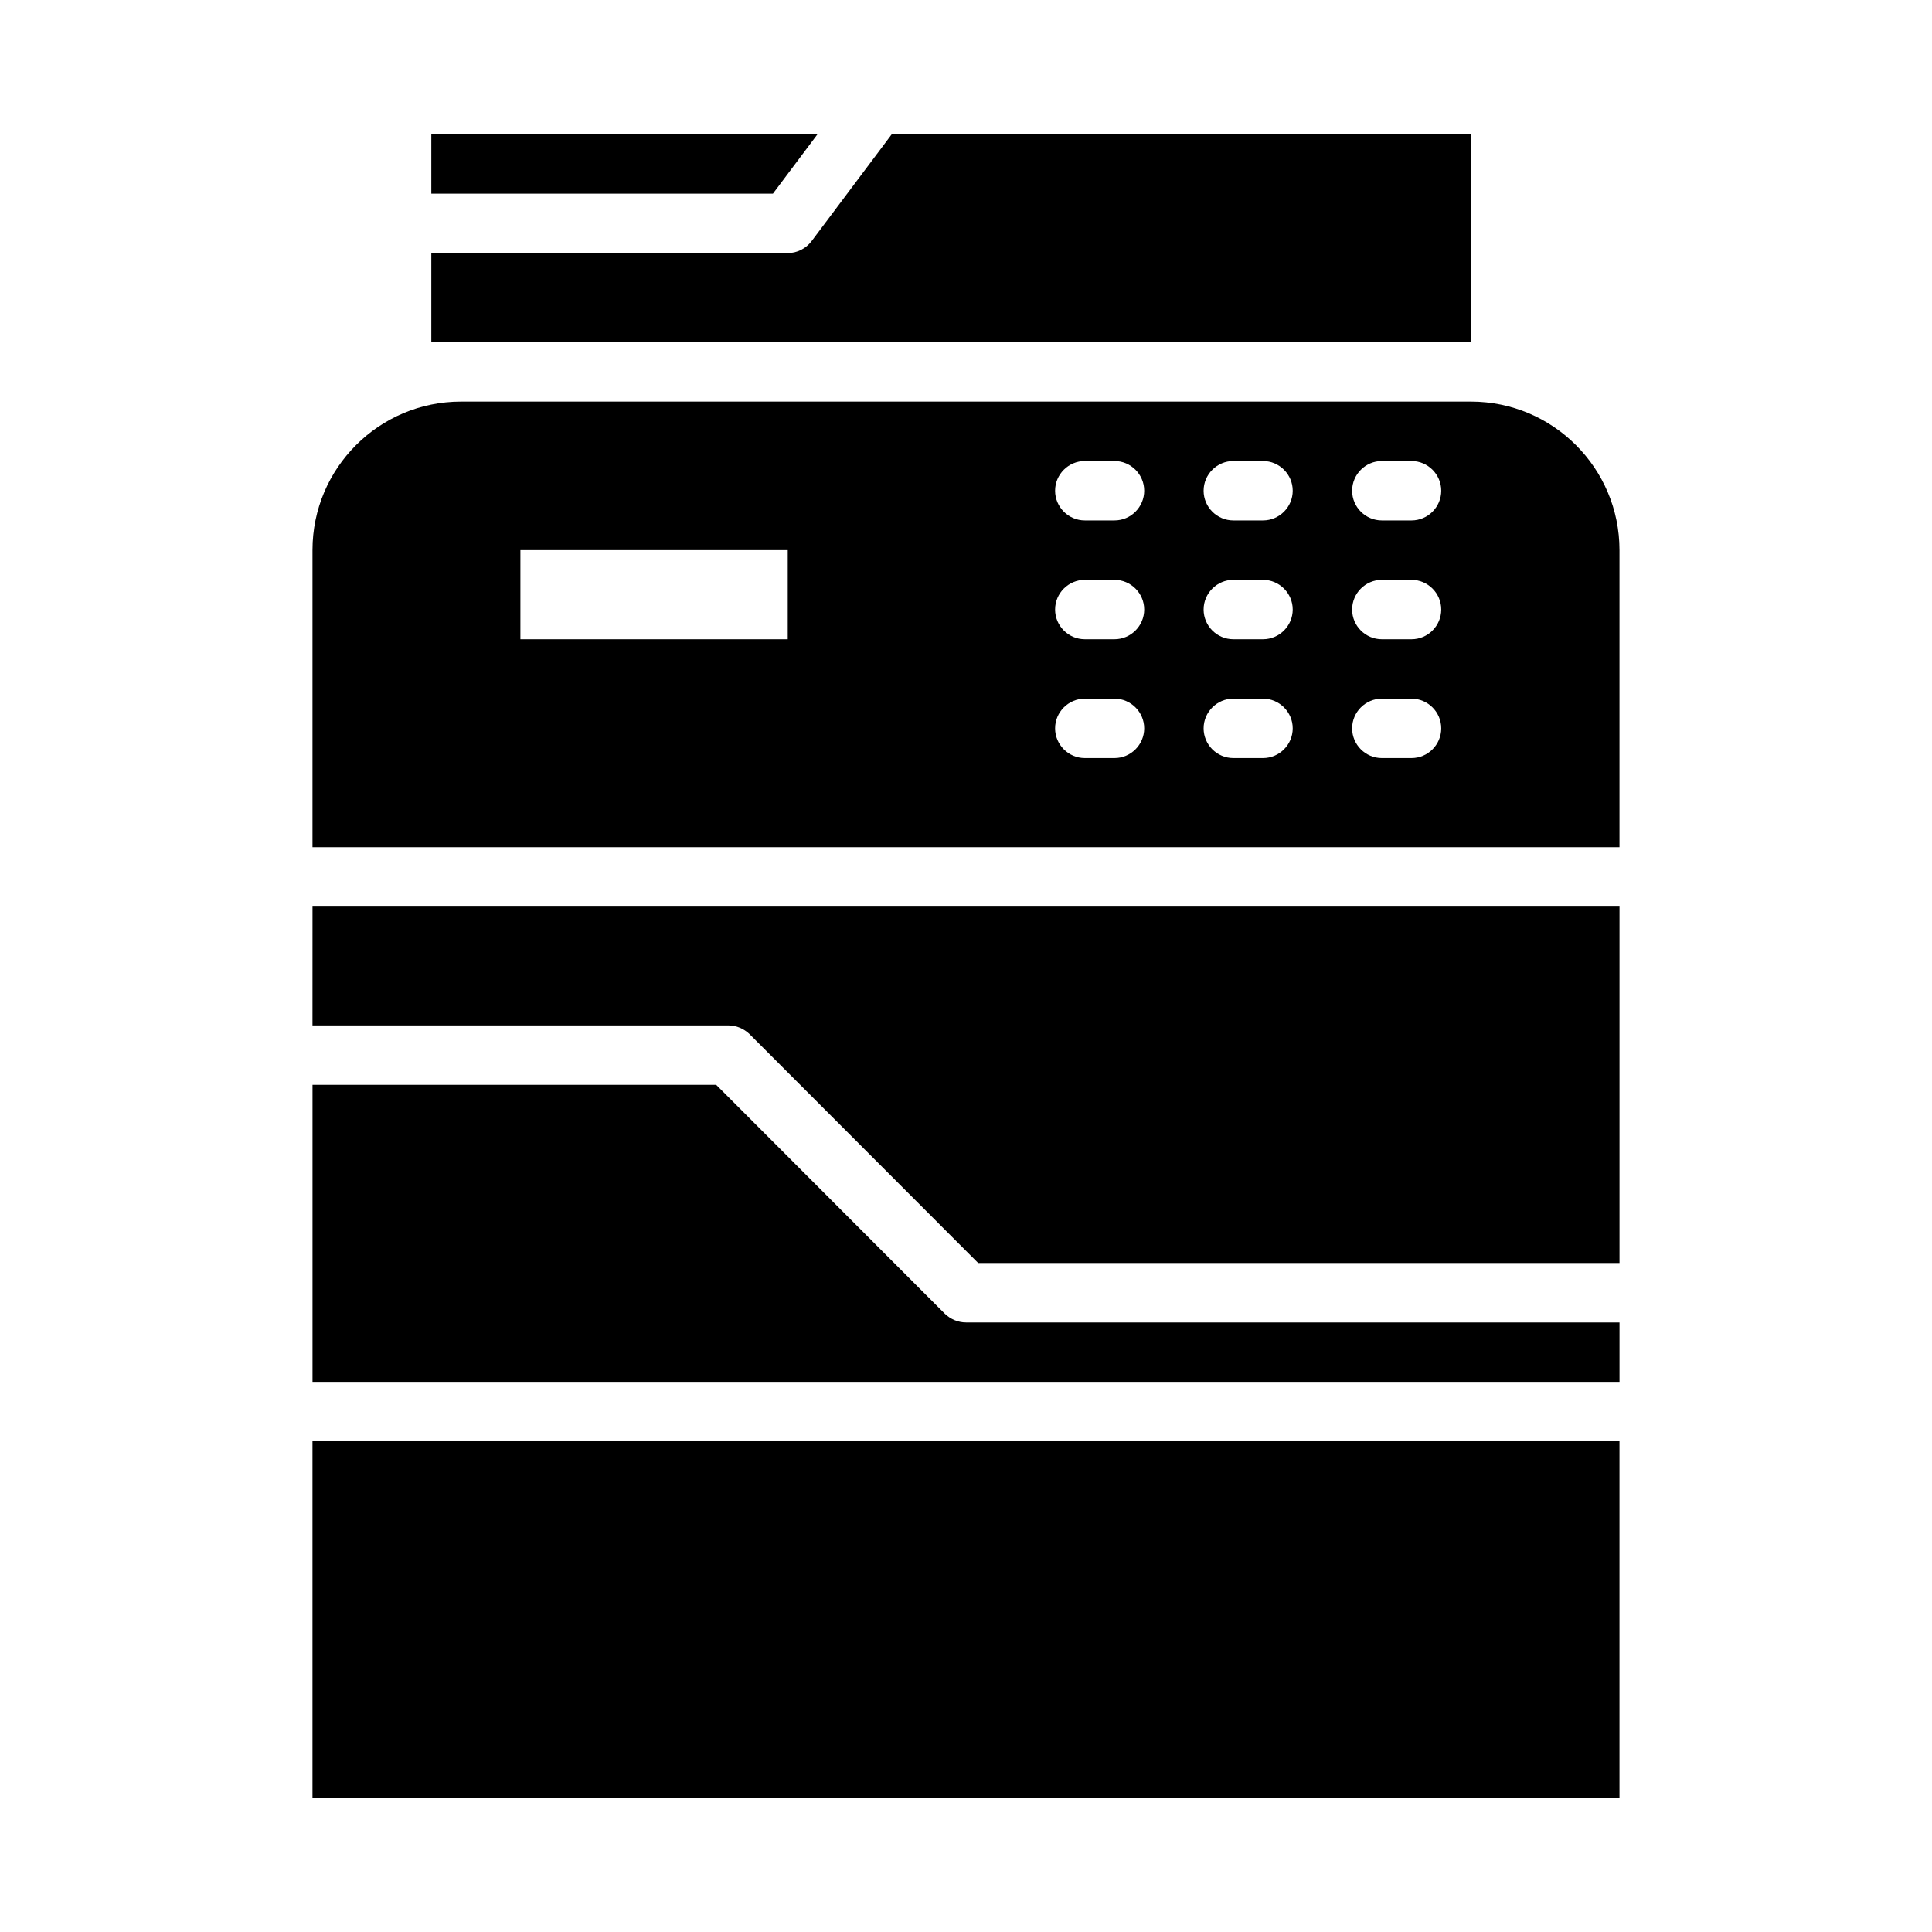 <?xml version="1.0" encoding="UTF-8"?>
<!-- Uploaded to: ICON Repo, www.iconrepo.com, Generator: ICON Repo Mixer Tools -->
<svg fill="#000000" width="800px" height="800px" version="1.1" viewBox="144 144 512 512" xmlns="http://www.w3.org/2000/svg">
 <g>
  <path d="m226.81 525.95h346.37v94.465h-346.37z"/>
  <path d="m360.64 179.58h-102.34v15.742h90.531z"/>
  <path d="m533.82 179.58h-153.5l-21.254 28.34c-1.5 1.969-3.859 3.148-6.301 3.148h-94.465v23.617h275.52z"/>
  <path d="m394.41 492.18-60.613-60.691h-106.98v78.719h346.37v-15.742l-173.18-0.004c-2.129 0-4.094-0.863-5.59-2.281z"/>
  <path d="m226.81 415.74h110.21c2.125 0 4.094 0.867 5.59 2.281l60.617 60.695h169.96v-94.465h-346.37z"/>
  <path d="m533.82 250.43h-267.65c-21.727 0-39.359 17.633-39.359 39.359v78.719h346.37v-78.719c0-21.727-17.633-39.359-39.359-39.359zm-181.06 62.977h-70.848v-23.617h70.848zm86.594 31.488h-7.871c-4.328 0-7.871-3.543-7.871-7.871 0-4.328 3.543-7.871 7.871-7.871h7.871c4.328 0 7.871 3.543 7.871 7.871 0 4.328-3.543 7.871-7.871 7.871zm0-31.488h-7.871c-4.328 0-7.871-3.543-7.871-7.871s3.543-7.871 7.871-7.871h7.871c4.328 0 7.871 3.543 7.871 7.871s-3.543 7.871-7.871 7.871zm0-31.488h-7.871c-4.328 0-7.871-3.543-7.871-7.871s3.543-7.871 7.871-7.871h7.871c4.328 0 7.871 3.543 7.871 7.871s-3.543 7.871-7.871 7.871zm39.359 62.977h-7.871c-4.328 0-7.871-3.543-7.871-7.871 0-4.328 3.543-7.871 7.871-7.871h7.871c4.328 0 7.871 3.543 7.871 7.871 0 4.328-3.543 7.871-7.871 7.871zm0-31.488h-7.871c-4.328 0-7.871-3.543-7.871-7.871s3.543-7.871 7.871-7.871h7.871c4.328 0 7.871 3.543 7.871 7.871s-3.543 7.871-7.871 7.871zm0-31.488h-7.871c-4.328 0-7.871-3.543-7.871-7.871s3.543-7.871 7.871-7.871h7.871c4.328 0 7.871 3.543 7.871 7.871s-3.543 7.871-7.871 7.871zm39.359 62.977h-7.871c-4.328 0-7.871-3.543-7.871-7.871 0-4.328 3.543-7.871 7.871-7.871h7.871c4.328 0 7.871 3.543 7.871 7.871 0 4.328-3.539 7.871-7.871 7.871zm0-31.488h-7.871c-4.328 0-7.871-3.543-7.871-7.871s3.543-7.871 7.871-7.871h7.871c4.328 0 7.871 3.543 7.871 7.871s-3.539 7.871-7.871 7.871zm0-31.488h-7.871c-4.328 0-7.871-3.543-7.871-7.871s3.543-7.871 7.871-7.871h7.871c4.328 0 7.871 3.543 7.871 7.871s-3.539 7.871-7.871 7.871z"/>
 </g>
</svg>